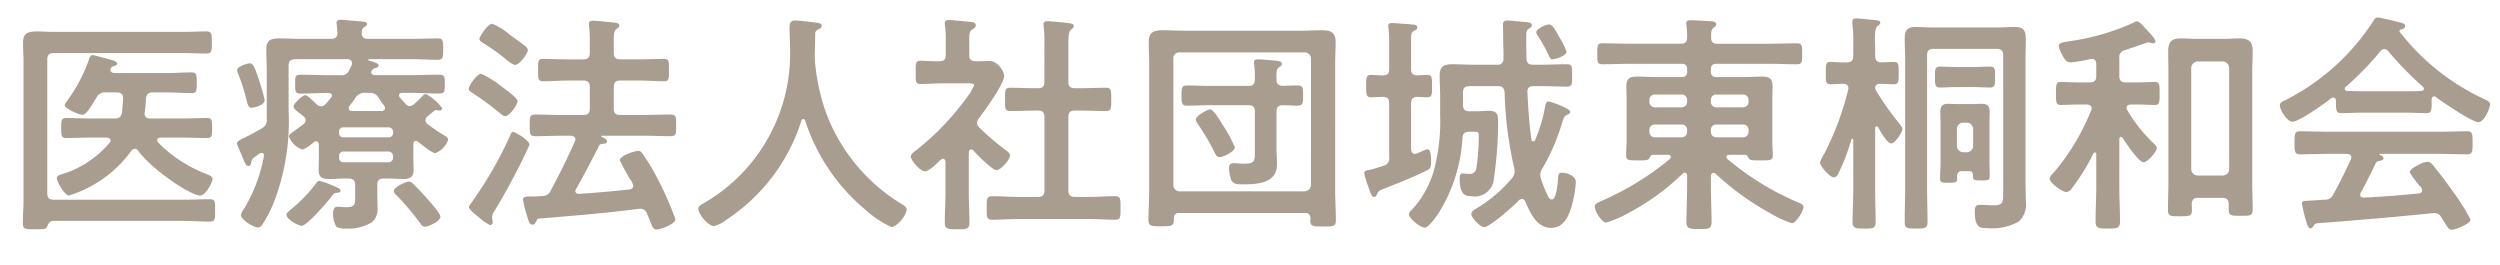<svg id="レイヤー_1" data-name="レイヤー 1" xmlns="http://www.w3.org/2000/svg" width="226" height="24" viewBox="0 0 226 24">
  <defs>
    <style>
      .cls-1 {
        fill: #a89d8f;
      }
    </style>
  </defs>
  <title>logo_org</title>
  <g>
    <path class="cls-1" d="M4.8,19.969c-.316.042-.379.168-.526.484-.084.273-.357.273-1.01.273-.926,0-1.2.021-1.2-.505,0-.736.063-1.452.063-2.167V5.556c0-.568-.042-1.136-.042-1.684,0-.884.42-1.031,1.304-1.031.379,0,.863.042,1.452.042H16.667c.652,0,1.325-.042,1.978-.042.505,0,.505.21.505,1.01,0,.779,0,.989-.505.989-.652,0-1.326-.042-1.978-.042H4.842c-.4,0-.568.189-.568.589V17.486c0,.4.168.568.568.568H16.499c.82,0,1.641-.042,2.462-.042.526,0,.484.252.484,1.031,0,.757.021.989-.484.989-.821,0-1.642-.063-2.462-.063Zm8.27-9.7c0,.315.21.442.505.442H16.499c.736,0,1.473-.042,2.209-.042.463,0,.463.21.463.905,0,.695,0,.905-.463.905-.737,0-1.473-.042-2.209-.042H14.5c-.168.021-.294.063-.294.252a.313.313,0,0,0,.084.189A12.37,12.37,0,0,0,18.519,15.677c.357.147.694.252.694.484,0,.315-.61,1.515-1.136,1.515-.842,0-4.398-2.378-5.597-4.061a.336.336,0,0,0-.294-.168.451.451,0,0,0-.316.189,10.942,10.942,0,0,1-5.639,4.04c-.379,0-1.094-1.263-1.094-1.557,0-.231.231-.295.421-.358A9.104,9.104,0,0,0,9.913,12.899a.31.31,0,0,0,.084-.189c0-.21-.189-.253-.337-.274H8.209c-.736,0-1.473.042-2.209.042-.463,0-.463-.21-.463-.905,0-.694,0-.905.463-.905.736,0,1.473.042,2.209.042h2.146c.379,0,.589-.105.673-.526.042-.421.063-.841.105-1.262-.021-.4-.168-.568-.568-.568H9.576a.835.835,0,0,0-.863.484c-.063.084-.126.189-.189.295C8.188,9.68,7.809,10.374,7.43,10.374c-.315,0-1.578-.568-1.578-.863,0-.105.189-.336.252-.442A14.321,14.321,0,0,0,8.04,5.387c.063-.168.105-.4.337-.4.21,0,1.431.379,1.746.442.126.042.463.147.463.316,0,.126-.168.189-.273.231-.168.042-.21.042-.294.189a.541.541,0,0,0-.042.147c0,.21.189.273.357.294h4.777c.736,0,1.452-.063,2.188-.063.484,0,.484.21.484.947,0,.716,0,.926-.484.926-.736,0-1.452-.063-2.188-.063H13.827c-.421,0-.589.168-.631.589-.021.421-.063.799-.105,1.22A.19.19,0,0,0,13.069,10.269Z"/>
    <path class="cls-1" d="M34.675,16.14c-.4,0-.568.168-.568.589v.716c0,.442.021.884.021,1.347a1.551,1.551,0,0,1-.484,1.283,4.079,4.079,0,0,1-2.335.589,1.785,1.785,0,0,1-.884-.147,2.152,2.152,0,0,1-.315-1.136c0-.315.021-.694.421-.694.168,0,.442.042.715.042.884,0,.863-.231.863-1.115v-.884c0-.42-.189-.589-.589-.589h-.526c-.421,0-.863.042-1.284.042-.61,0-.905-.189-.905-.821,0-.336.021-.652.021-1.01V13.067c-.021-.168-.063-.294-.252-.294a.294.294,0,0,0-.189.063c-.21.189-.799.673-1.073.673a2.013,2.013,0,0,1-1.199-1.178c0-.147.231-.316.631-.589.189-.147.4-.294.673-.505a.456.456,0,0,0,.21-.358.414.414,0,0,0-.189-.357,4.913,4.913,0,0,0-.421-.337c-.315-.252-.484-.399-.484-.547,0-.273.799-1.031,1.073-1.031.189,0,.841.652,1.01.821a.65.65,0,0,0,.421.189.552.552,0,0,0,.379-.189c.189-.189.336-.4.505-.589a.313.313,0,0,0,.084-.189c0-.168-.147-.231-.315-.252-.821,0-1.663.063-2.504.063-.505,0-.505-.189-.505-.863s0-.842.526-.842c.842,0,1.683.042,2.525.042h1.031a.741.741,0,0,0,.82-.484,4.119,4.119,0,0,0,.21-.442.463.463,0,0,0,.021-.168c0-.273-.189-.336-.399-.357H26.679c-.42.042-.589.168-.589.589v4.061a20.399,20.399,0,0,1-1.284,8.165,11.441,11.441,0,0,1-1.094,2.146.471.471,0,0,1-.4.253c-.378,0-1.536-.695-1.536-1.137a1.366,1.366,0,0,1,.231-.463,14.104,14.104,0,0,0,1.852-4.86c.021-.147-.042-.273-.21-.273a.254.254,0,0,0-.168.042c-.189.126-.378.273-.568.421-.147.105-.147.168-.21.42-.021.147-.084.295-.252.295-.21,0-.316-.273-.526-.8-.084-.21-.21-.484-.336-.778a1.581,1.581,0,0,1-.168-.505c0-.168.568-.42.779-.526.505-.252.989-.505,1.473-.799a.82.82,0,0,0,.442-.842V6.46c0-.652-.042-1.305-.042-1.978,0-.821.379-1.01,1.136-1.01.673,0,1.347.042,2.02.042h2.693c.4,0,.568-.147.589-.547L30.445,2.231a.525.525,0,0,1-.021-.168c0-.231.189-.273.379-.273.231,0,1.557.126,1.852.147.168.021.526.021.526.252,0,.126-.126.168-.273.273-.189.147-.189.273-.21.505,0,.4.189.547.568.547h3.872c.821,0,1.62-.042,2.441-.042.484,0,.484.231.484.968,0,.694,0,.968-.484.968-.757,0-1.599-.063-2.441-.063h-3.767c-.042.021-.084.021-.084.084s.189.084.231.105c.336.084.715.21.715.378,0,.168-.21.231-.336.252a.505.505,0,0,0-.274.189.341.341,0,0,0-.063.189c0,.189.168.231.337.252h3.261c.842,0,1.684-.042,2.525-.042.547,0,.526.21.526.842,0,.673,0,.863-.526.863-.841,0-1.683-.063-2.525-.063h-.821c-.147.021-.273.063-.273.231,0,.063.042.105.063.168l.547.61a.506.506,0,0,0,.358.189c.147,0,.231-.084.357-.147a9.866,9.866,0,0,0,.842-.8.36.36,0,0,1,.273-.147,4.548,4.548,0,0,1,1.473,1.284.211.211,0,0,1-.21.21.412.412,0,0,1-.168-.021c-.042,0-.126-.021-.168-.021a.237.237,0,0,0-.168.063c-.21.168-.421.336-.61.505a.428.428,0,0,0-.189.336.469.469,0,0,0,.189.358A13.436,13.436,0,0,0,40.209,12.268c.147.084.294.189.294.378a1.927,1.927,0,0,1-1.157,1.2c-.294,0-1.284-.821-1.557-1.031a.314.314,0,0,0-.189-.084c-.168,0-.231.147-.231.294v1.326c0,.336.021.673.021,1.01,0,.61-.294.821-.905.821-.421,0-.863-.042-1.305-.042Zm-11.931-6.397c-.315,0-.379-.378-.484-.799a16.214,16.214,0,0,0-.715-2.23,1.116,1.116,0,0,1-.105-.379c0-.336.926-.61,1.136-.61.294,0,.463.358.8,1.41a15.797,15.797,0,0,1,.547,1.915C23.922,9.575,22.828,9.743,22.744,9.743Zm7.765,7.681c-.253.021-.295.021-.484.273-.357.484-2.272,2.714-2.756,2.714-.294,0-1.368-.589-1.368-.989,0-.189.231-.336.442-.526a13.422,13.422,0,0,0,2.209-2.293c.084-.105.168-.252.315-.252a5.817,5.817,0,0,1,1.157.4c.589.231.758.336.758.484C30.782,17.381,30.635,17.423,30.509,17.423ZM35.138,12.415a.387.387,0,0,0,.4-.4v-.105a.414.414,0,0,0-.4-.4h-4.082a.366.366,0,0,0-.4.4v.105a.365.365,0,0,0,.4.4Zm-4.082,1.284a.376.376,0,0,0-.4.4v.168a.375.375,0,0,0,.4.4h4.082a.414.414,0,0,0,.4-.4v-.168a.414.414,0,0,0-.4-.4ZM33.349,8.396h-.315a.939.939,0,0,0-.884.421c-.168.273-.379.526-.568.779a.294.294,0,0,0-.063.189c0,.189.126.231.294.252h2.672c.168-.021.316-.063.316-.252a.352.352,0,0,0-.063-.21c-.168-.231-.357-.484-.505-.737A.898.898,0,0,0,33.349,8.396Zm5.071,12.099a.455.455,0,0,1-.358-.21A23.912,23.912,0,0,0,35.853,17.655a.588.588,0,0,1-.252-.379c0-.379,1.115-.863,1.347-.863a.55.55,0,0,1,.379.189c.357.336.947.968,1.284,1.347.252.294,1.199,1.326,1.199,1.641C39.809,20.011,38.715,20.495,38.42,20.495Z"/>
    <path class="cls-1" d="M45.657,10.5c-.168,0-.4-.231-.547-.337a26.249,26.249,0,0,0-2.314-1.704c-.252-.168-.421-.231-.421-.421,0-.316.757-1.368,1.115-1.368a8.353,8.353,0,0,1,1.831,1.136c.273.21,1.473,1.031,1.473,1.347C46.793,9.406,46.099,10.5,45.657,10.5Zm-.926,8.522a1.323,1.323,0,0,0-.252.589c0,.147.063.316.063.463a.257.257,0,0,1-.231.274,4.328,4.328,0,0,1-1.01-.695c-.21-.168-.905-.715-.905-.905,0-.147.168-.336.252-.463a35.717,35.717,0,0,0,3.472-6.039c.063-.189.126-.316.273-.316.189,0,1.473.757,1.473,1.157A56.85,56.85,0,0,1,44.731,19.022ZM46.541,5.871a2.544,2.544,0,0,1-.842-.547,19.746,19.746,0,0,0-1.978-1.41c-.21-.126-.379-.21-.379-.399,0-.21.758-1.368,1.157-1.368a5.602,5.602,0,0,1,1.578.989c.337.231,1.137.821,1.431,1.052a.534.534,0,0,1,.21.357C47.719,4.777,47.004,5.871,46.541,5.871ZM57.251,16.792a1.555,1.555,0,0,0-.231-.505,14.626,14.626,0,0,1-.989-1.81c0-.399,1.389-.841,1.662-.841a.434.434,0,0,1,.358.21,17.831,17.831,0,0,1,1.241,2.02,28.713,28.713,0,0,1,1.768,3.956c0,.442-1.368.926-1.704.926-.295,0-.358-.189-.589-.757-.063-.168-.168-.421-.273-.673a.613.613,0,0,0-.61-.442h-.147c-3.009.4-5.997.631-9.006.884-.105,0-.168.042-.273.273-.084.147-.126.273-.315.273-.274,0-.337-.231-.505-.82a9.926,9.926,0,0,1-.357-1.41c0-.315.231-.315.778-.315a7.15,7.15,0,0,0,.947-.042.791.791,0,0,0,.778-.484c.821-1.557,1.452-2.799,2.167-4.419a.356.356,0,0,0,.063-.21c0-.231-.189-.315-.4-.336h-.736c-.821,0-1.641.042-2.462.042-.547,0-.526-.21-.526-.968,0-.778-.021-.989.526-.989.821,0,1.641.042,2.462.042h1.852c.421,0,.589-.168.589-.589v-1.936c0-.421-.168-.589-.589-.589H51.317c-.736,0-1.494.063-2.23.063-.463,0-.442-.274-.442-.989,0-.757-.042-1.031.442-1.031.61,0,1.452.042,2.23.042h1.41c.421,0,.589-.168.589-.589v-.842a11.933,11.933,0,0,0-.063-1.557.719.719,0,0,1-.021-.21c0-.253.168-.295.379-.295.294,0,1.557.126,1.915.168.168.021.463.042.463.273,0,.147-.126.21-.274.316-.21.168-.231.463-.231,1.094V4.777c0,.421.168.589.589.589h1.726c.778,0,1.641-.042,2.23-.042.463,0,.442.231.442,1.01,0,.758.021,1.01-.421,1.01-.758,0-1.494-.063-2.251-.063H56.073c-.421,0-.589.168-.589.589v1.936c0,.42.168.589.589.589h2.062c.821,0,1.642-.042,2.462-.042.547,0,.526.231.526.989,0,.758.021.968-.526.968-.82,0-1.641-.042-2.462-.042H54.411c-.021,0-.063.021-.063.042s.021.042.042.063c.189.084.484.21.484.4,0,.21-.274.231-.421.231-.126.021-.231.042-.295.168-.673,1.304-1.347,2.63-2.083,3.914-.021.063-.063.105-.063.168,0,.21.168.273.336.273,1.515-.105,3.03-.231,4.545-.4C57.083,17.107,57.251,17.002,57.251,16.792Z"/>
    <path class="cls-1" d="M72.618,10.753a.203.203,0,0,0-.168.147,16.718,16.718,0,0,1-6.818,8.985,2.563,2.563,0,0,1-1.094.547c-.526,0-1.41-1.073-1.41-1.578,0-.231.273-.358.526-.505A15.594,15.594,0,0,0,71.419,4.335c0-.61-.042-1.22-.042-1.852,0-.379.084-.631.505-.631.315,0,1.452.126,1.81.189.21.021.589.042.589.294,0,.21-.231.295-.379.358a.407.407,0,0,0-.21.358c0,.652-.021,1.325-.042,1.999,0,.147.021.316.021.463A18.472,18.472,0,0,0,74.702,10.269a16.339,16.339,0,0,0,6.754,8.143c.21.126.505.294.505.505,0,.547-.884,1.599-1.389,1.599a9.033,9.033,0,0,1-2.315-1.536,17.508,17.508,0,0,1-5.471-8.08C72.745,10.816,72.703,10.753,72.618,10.753Z"/>
    <path class="cls-1" d="M87.787,13.509c-.147,0-.189.147-.21.252v3.725c0,.863.063,1.726.063,2.609,0,.61-.21.631-1.115.631-.884,0-1.115-.021-1.115-.631,0-.862.063-1.746.063-2.609V14.625c-.021-.126-.063-.273-.231-.273a.315.315,0,0,0-.189.084C84.736,14.73,84,15.487,83.6,15.487c-.421,0-1.263-1.01-1.263-1.326,0-.252.337-.463.526-.61a24.167,24.167,0,0,0,4.629-4.86,4.275,4.275,0,0,0,.568-.989c0-.147-.231-.168-.484-.168H85.199c-.673,0-1.452.063-1.978.063-.484,0-.442-.295-.442-1.073s-.021-1.031.421-1.031c.4,0,1.178.063,1.726.042.421,0,.568-.168.568-.589V3.641a9.64,9.64,0,0,0-.063-1.347.583.583,0,0,1-.021-.189c0-.252.168-.294.358-.294.399,0,1.515.126,1.936.168.21.021.505.042.505.315,0,.189-.168.273-.357.4-.21.147-.231.379-.231.968V4.945c0,.4.147.589.547.589.421.021.821-.021,1.221-.021.926,0,1.389,1.073,1.389,1.325,0,.737-1.768,3.199-2.293,3.851a.809.809,0,0,0-.168.42.672.672,0,0,0,.21.421,22.75,22.75,0,0,0,2.42,2.062c.147.105.357.273.357.463,0,.357-.799,1.325-1.241,1.325-.358,0-1.789-1.452-2.083-1.788A.311.311,0,0,0,87.787,13.509ZM97.656,7.975c.758,0,1.536-.042,2.315-.042.505,0,.484.252.484,1.052s.021,1.052-.484,1.052c-.779,0-1.536-.042-2.315-.042h-.484c-.421,0-.589.168-.589.589v6.628c0,.421.168.589.589.589h1.305c.779,0,1.557-.063,2.336-.063.505,0,.484.294.484,1.052,0,.799.021,1.073-.484,1.073-.779,0-1.557-.063-2.336-.063h-6.481c-.757,0-1.536.063-2.314.063-.505,0-.484-.273-.484-1.073,0-.779-.021-1.052.484-1.052.778,0,1.557.063,2.314.063h1.852c.399,0,.568-.168.568-.589V10.584c0-.421-.168-.589-.568-.589H93.658c-.758,0-1.536.042-2.315.042-.526,0-.484-.252-.484-1.052s-.042-1.052.484-1.052c.779,0,1.557.042,2.315.042h.189c.399,0,.568-.168.568-.568V3.872a10.261,10.261,0,0,0-.063-1.452.793.793,0,0,1-.021-.21c0-.252.168-.295.378-.295.252,0,1.705.147,1.999.189.147.021.358.063.358.252,0,.147-.126.21-.252.337-.21.168-.231.61-.231,1.326v3.388c0,.4.168.568.589.568Z"/>
    <path class="cls-1" d="M106.601,19.254c-.337,0-.484.147-.484.484v.126c0,.589-.252.589-1.136.589-.905,0-1.157,0-1.157-.589,0-.883.063-1.767.063-2.651V5.766c0-.652-.042-1.305-.042-1.957,0-.884.442-1.073,1.242-1.073.694,0,1.389.042,2.062.042H117.438c.673,0,1.368-.042,2.041-.042.8,0,1.263.168,1.263,1.073,0,.652-.042,1.305-.042,1.957V17.255c0,.884.063,1.747.063,2.63,0,.61-.274.589-1.158.589-.905,0-1.157.021-1.157-.589,0-.042.021-.105.021-.147-.021-.337-.168-.484-.505-.484ZM118.511,5.303a.571.571,0,0,0-.589-.568H106.643a.52.52,0,0,0-.568.568v11.404a.558.558,0,0,0,.568.589h11.278a.588.588,0,0,0,.589-.589Zm-3.114,8.122c0,.484.042.947.042,1.431,0,1.747-1.831,1.81-3.135,1.81-.421,0-.8,0-.989-.378a3.376,3.376,0,0,1-.21-1.115c0-.274.126-.421.399-.421a2.046,2.046,0,0,1,.358.021,5.727,5.727,0,0,0,.61.021c1.01,0,.968-.252.968-1.284V10.08c0-.4-.168-.568-.568-.568h-3.577c-.652,0-1.326.042-1.999.042-.505,0-.484-.316-.484-.926,0-.652,0-.905.505-.905.673,0,1.326.042,1.978.042h3.577c.4,0,.568-.168.568-.589a9.342,9.342,0,0,0-.063-1.326c0-.084-.021-.147-.021-.21,0-.231.168-.273.357-.273.442,0,1.2.084,1.663.126.168.021.505.042.505.295,0,.126-.105.189-.252.294-.252.168-.252.484-.231,1.157,0,.358.189.505.568.526.358-.021,1.031-.042,1.347-.042.505,0,.484.274.484.905,0,.61.021.926-.484.926-.231,0-1.052-.042-1.368-.042-.4.021-.547.189-.547.568Zm-5.134.778c-.252,0-.358-.21-.463-.421a19.564,19.564,0,0,0-1.515-2.567,1.002,1.002,0,0,1-.189-.4c0-.336,1.052-.926,1.305-.926.315,0,.968,1.136,1.136,1.41a12.028,12.028,0,0,1,1.094,2.02C111.63,13.699,110.557,14.204,110.262,14.204Z"/>
    <path class="cls-1" d="M125.581,14.225V9.343c0-.421-.147-.568-.568-.589-.253,0-.842.042-1.073.042-.442,0-.442-.294-.442-1.01,0-.737,0-1.01.442-1.01.294,0,.757.042,1.073.042.42-.021.568-.168.568-.568V4.02a11.047,11.047,0,0,0-.063-1.473.583.583,0,0,1-.021-.189c0-.231.147-.273.336-.273.273,0,1.536.105,1.831.126.189.021.463.042.463.273,0,.168-.168.231-.315.315-.231.147-.252.253-.252,1.052V6.25c0,.378.168.547.568.568.274-.021.61-.042.884-.042.463,0,.442.252.442,1.01,0,.757.021,1.01-.442,1.01-.21,0-.652-.021-.884-.042-.399.021-.568.189-.568.589v4.145c.021.21.105.421.358.421a.613.613,0,0,0,.189-.042.518.518,0,0,1,.147-.063,6.706,6.706,0,0,1,.778-.315c.316,0,.337.631.337,1.01v.189c0,.463-.084.568-.421.737-1.241.61-2.609,1.157-3.914,1.662-.4.168-.442.21-.547.463-.063.126-.126.252-.273.252-.231,0-.336-.4-.526-.947a7.368,7.368,0,0,1-.358-1.178c0-.273.273-.295.484-.316.421-.105.821-.231,1.242-.378A.648.648,0,0,0,125.581,14.225Zm7.259-6.438c-.42,0-.589.168-.589.589V9.469c0,.421.168.589.589.589h.652c.379,0,.758-.042,1.115-.042.694,0,.821.315.821.926a34.865,34.865,0,0,1-.379,5.176,1.736,1.736,0,0,1-2.041,1.62c-.589,0-1.052-.189-1.052-1.578,0-.21,0-.484.273-.484a.653.653,0,0,1,.189.021c.084,0,.294.021.378.021a.588.588,0,0,0,.673-.547,19.489,19.489,0,0,0,.21-2.967c0-.315-.168-.294-.484-.294h-.379c-.399,0-.568.147-.61.547A14.227,14.227,0,0,1,130,19.338c-.189.273-.863,1.242-1.2,1.242-.399,0-1.431-.821-1.431-1.221a.517.517,0,0,1,.231-.357,8.782,8.782,0,0,0,2.02-3.577,17.157,17.157,0,0,0,.568-5.071V8.712c0-.631-.042-1.242-.042-1.873,0-.82.358-1.031,1.136-1.031.652,0,1.305.042,1.978.042h2.083a.494.494,0,0,0,.568-.568c.021-.568-.021-1.157-.021-1.746,0-.526-.021-1.179-.021-1.305,0-.294.147-.379.421-.379.147,0,1.01.084,1.199.105.673.063.989.042.989.336,0,.147-.147.231-.295.316-.168.105-.21.189-.21.652,0,.673,0,1.347.021,2.042.021.399.189.547.589.547h.61c.842,0,1.704-.042,2.441-.042.505,0,.484.21.484,1.01,0,.779.021,1.01-.463,1.01-.821,0-1.642-.042-2.462-.042H138.648c-.378,0-.589.147-.568.547.063,1.431.168,2.862.357,4.292a.163.163,0,0,0,.168.147.187.187,0,0,0,.168-.105,13.935,13.935,0,0,0,.905-3.03c.042-.21.084-.463.315-.463.189,0,1.957.631,1.957.926,0,.168-.168.231-.315.294-.231.105-.295.316-.379.568-.021.042-.021.105-.042.147a18.794,18.794,0,0,1-1.81,4.167,1.04,1.04,0,0,0-.168.547,1.512,1.512,0,0,0,.084.4,12.367,12.367,0,0,0,.589,1.452c.084.168.189.357.379.357.442,0,.526-1.599.568-1.936.021-.316.021-.484.379-.484.273,0,1.22.21,1.22.863a10.31,10.31,0,0,1-.357,2.083c-.274.968-.715,2.041-1.894,2.041-1.283,0-1.873-1.368-2.314-2.357-.063-.147-.147-.252-.315-.252a.417.417,0,0,0-.274.126c-.421.463-2.63,2.419-3.135,2.419-.357,0-1.157-.862-1.157-1.199,0-.231.273-.379.547-.547a12.395,12.395,0,0,0,3.135-2.693.919.919,0,0,0,.231-.61,1.585,1.585,0,0,0-.042-.315,33.992,33.992,0,0,1-.862-6.839c-.063-.4-.21-.547-.61-.547Zm7.533-2.42c-.21,0-.294-.168-.421-.484a2.006,2.006,0,0,1-.105-.21,15.841,15.841,0,0,0-.821-1.431.625.625,0,0,1-.147-.315c0-.315.863-.715,1.136-.715.316,0,.484.315.968,1.178a7.219,7.219,0,0,1,.631,1.284C141.615,5.05,140.563,5.366,140.374,5.366Z"/>
    <path class="cls-1" d="M152.515,15.887c0-.147-.063-.274-.21-.274a.229.229,0,0,0-.189.084,21.48,21.48,0,0,1-4.903,3.556,10.047,10.047,0,0,1-1.999.863c-.421,0-1.052-1.031-1.052-1.431,0-.252.252-.357.484-.463a25.904,25.904,0,0,0,6.312-3.851.314.314,0,0,0,.084-.189c0-.147-.126-.189-.252-.189h-1.326c-.21,0-.273.126-.336.273-.105.232-.337.232-.989.232-.863,0-1.136.021-1.136-.442,0-.442.042-.884.042-1.326V8.964c0-.4-.021-.821-.021-1.221,0-.631.316-.82.905-.82.589,0,1.179.042,1.768.042h2.315c.357,0,.505-.168.505-.505V6.271c0-.358-.147-.505-.505-.505h-4.587c-.842,0-1.683.042-2.546.042-.484,0-.484-.21-.484-.947,0-.737,0-.947.484-.947.863,0,1.704.042,2.546.042h4.503c.379,0,.568-.126.589-.526a6.628,6.628,0,0,0-.063-1.115c0-.063-.021-.126-.021-.21,0-.231.189-.273.379-.273.4,0,1.368.063,1.81.084.189.021.526.021.526.295,0,.126-.105.189-.231.294-.253.189-.232.484-.232.905,0,.4.189.547.568.547h4.629c.862,0,1.704-.042,2.567-.042.484,0,.463.253.463.947s.021.947-.463.947c-.863,0-1.705-.042-2.567-.042H155.167c-.337,0-.505.147-.505.505v.189a.447.447,0,0,0,.505.505h2.398c.589,0,1.179-.042,1.768-.042.779,0,.905.336.905.968,0,.294-.021.652-.021,1.073V12.731c0,.442.042.947.042,1.326,0,.463-.273.442-1.178.442-.652,0-.905,0-1.01-.21-.084-.168-.126-.295-.337-.295h-1.41c-.126,0-.252.042-.252.189a.229.229,0,0,0,.084.189,25.141,25.141,0,0,0,6.46,3.956c.168.063.421.189.421.378,0,.358-.673,1.473-1.052,1.473a9.528,9.528,0,0,1-1.957-.905,24.289,24.289,0,0,1-4.945-3.577.294.294,0,0,0-.189-.063c-.168,0-.21.126-.231.252V16.813c0,1.073.063,2.167.063,3.24,0,.631-.231.652-1.115.652-.926,0-1.157-.042-1.157-.673,0-1.073.063-2.146.063-3.219Zm-.505-6.187a.486.486,0,0,0,.505-.505V9.048a.486.486,0,0,0-.505-.505h-2.399a.486.486,0,0,0-.505.505V9.196a.486.486,0,0,0,.505.505Zm0,2.714a.486.486,0,0,0,.505-.505V11.742a.47.47,0,0,0-.505-.484h-2.399a.47.47,0,0,0-.505.484v.168a.486.486,0,0,0,.505.505Zm5.555-2.714a.486.486,0,0,0,.505-.505V9.048a.486.486,0,0,0-.505-.505H155.167a.486.486,0,0,0-.505.505V9.196a.486.486,0,0,0,.505.505Zm0,2.714a.486.486,0,0,0,.505-.505V11.742a.47.47,0,0,0-.505-.484H155.167a.47.47,0,0,0-.505.484v.168a.486.486,0,0,0,.505.505Z"/>
    <path class="cls-1" d="M171.787,11.279c.063.105.189.252.189.379,0,.294-.652,1.305-1.01,1.305-.379,0-.989-1.115-1.179-1.452a.142.142,0,0,0-.126-.084.149.149,0,0,0-.147.168v5.555c0,.947.042,1.894.042,2.862,0,.631-.189.652-1.01.652-.8,0-1.073-.021-1.073-.589,0-.989.063-1.957.063-2.925V12.646c0-.063-.021-.105-.084-.105-.042,0-.063.021-.084.063a19.002,19.002,0,0,1-1.136,2.988c-.084.189-.21.442-.463.442-.337,0-1.242-1.01-1.242-1.347a3.359,3.359,0,0,1,.358-.736,25.936,25.936,0,0,0,2.188-5.829.358.358,0,0,0,.021-.147c0-.294-.168-.378-.442-.399-.252,0-1.01.042-1.178.042-.463,0-.421-.316-.421-1.031,0-.694-.021-.989.421-.989.273,0,.884.063,1.473.042.421,0,.589-.189.589-.589V3.935a12.323,12.323,0,0,0-.084-1.81v-.189c0-.231.168-.274.358-.274.231,0,1.557.147,1.831.168.147.021.336.042.336.231,0,.126-.126.21-.252.294-.189.147-.231.568-.231,1.136,0,.337.021.737.021,1.158v.399c0,.379.147.568.547.589.336,0,.884-.042,1.136-.042.463,0,.442.273.442.989,0,.737.021,1.031-.442,1.031-.252,0-.884-.042-1.242-.042-.252,0-.4.084-.442.357a.73.73,0,0,0,.063.231A26.839,26.839,0,0,0,171.787,11.279Zm2.988-6.859c-.4,0-.568.168-.568.589V16.897c0,1.031.042,2.062.042,3.093,0,.631-.147.673-1.031.673-.905,0-1.031-.042-1.031-.673,0-1.031.042-2.062.042-3.093V5.429c0-.631-.042-1.241-.042-1.873,0-.736.147-1.115.947-1.115.526,0,1.052.042,1.578.042H180.604c.526,0,1.052-.042,1.557-.042.778,0,.968.336.968,1.052,0,.652-.021,1.284-.021,1.936V16.561c0,.505.021,1.031.021,1.557a2.146,2.146,0,0,1-.61,1.894,4.802,4.802,0,0,1-2.841.61c-.631,0-1.157.021-1.157-1.494,0-.336.042-.61.442-.61.4,0,.884.042,1.347.042.821,0,.779-.4.779-1.263V5.008c0-.421-.168-.589-.589-.589Zm2.146,3.451c-.547,0-1.199.042-1.536.042-.505,0-.463-.379-.463-.947,0-.589-.042-.947.463-.947.442,0,1.01.042,1.536.042h1.431c.526,0,1.115-.042,1.536-.042.505,0,.463.294.463.947,0,.589.042.947-.442.947-.337,0-1.01-.042-1.557-.042Zm1.431,7.912c-.021-.231-.126-.294-.316-.315h-.631a.425.425,0,0,0-.484.484c.021.526,0,.568-.757.568-.61,0-.779-.021-.779-.379,0-.505.042-1.031.042-1.536V11.279c0-.4-.021-.799-.021-1.178,0-.505.21-.715.695-.715.294,0,.568.021.841.021h1.389c.274,0,.547-.021.821-.021.547,0,.715.231.715.736,0,.379-.021.779-.021,1.157v3.114c0,.505.021,1.031.021,1.536,0,.379-.147.379-.757.379s-.757,0-.757-.379Zm-.568-2.02a.588.588,0,0,0,.589-.589V11.679c-.042-.358-.231-.589-.589-.589h-.294a.576.576,0,0,0-.589.589v1.494a.588.588,0,0,0,.589.589Z"/>
    <path class="cls-1" d="M191.733,12.373c-.105,0-.126.084-.147.189V16.876c0,1.031.063,2.062.063,3.114,0,.652-.232.673-1.115.673-.821,0-1.094-.021-1.094-.652,0-1.031.063-2.083.063-3.135v-2.946c0-.084-.042-.147-.126-.147a.142.142,0,0,0-.126.084,18.825,18.825,0,0,1-1.957,3.156.623.623,0,0,1-.505.336c-.358,0-1.494-.82-1.494-1.199,0-.21.294-.505.442-.652A20.424,20.424,0,0,0,189.04,9.974a.494.494,0,0,0,.042-.168c0-.274-.21-.337-.421-.358h-.778c-.568,0-1.263.042-1.599.042-.442,0-.421-.315-.421-1.01,0-.758-.021-1.073.421-1.073.336,0,.989.042,1.599.042h1.031c.421,0,.589-.168.589-.568V5.808c0-.252-.105-.484-.4-.484-.042,0-.105.021-.147.021a13.81,13.81,0,0,1-1.747.294c-.421,0-.589-.294-.8-.715a2.11,2.11,0,0,1-.294-.757c0-.316.357-.337.968-.442a20.983,20.983,0,0,0,5.808-1.684.708.708,0,0,1,.294-.105c.189,0,.484.315.737.61.21.231.926.926.926,1.2,0,.084-.063.168-.21.168-.063,0-.189-.042-.231-.042a.758.758,0,0,0-.231-.042c-.042,0-.589.189-1.115.379-.421.147-.821.273-.947.315a.643.643,0,0,0-.526.736V6.881c0,.399.168.568.589.568h1.031c.61,0,1.263-.042,1.6-.042.442,0,.42.315.42,1.031,0,.736.021,1.052-.42,1.052-.337,0-1.031-.042-1.6-.042h-.61c-.168.021-.358.084-.358.294a.405.405,0,0,0,.063.21,13.931,13.931,0,0,0,2.294,2.925c.189.168.378.337.378.505,0,.336-.841,1.283-1.199,1.283-.442,0-1.641-1.81-1.894-2.209A.215.215,0,0,0,191.733,12.373Zm9.742,6.06c0-.4-.189-.547-.568-.547h-2.209c-.379,0-.547.147-.568.547,0,.189.021.379.021.568,0,.568-.294.547-1.094.547-.821,0-1.073.021-1.073-.568,0-.863.042-1.705.042-2.546V6.586c0-.652-.021-1.305-.021-1.978,0-.841.315-1.136,1.157-1.136.463,0,.947.042,1.41.042h2.504c.441,0,.905-.042,1.368-.042.841,0,1.199.274,1.199,1.136,0,.673-.042,1.326-.042,1.978v9.785c0,.863.042,1.704.042,2.546,0,.61-.252.589-1.073.589-.905,0-1.094,0-1.094-.61Zm-.547-2.567a.588.588,0,0,0,.589-.589V6.145a.602.602,0,0,0-.589-.589h-2.251a.602.602,0,0,0-.589.589v9.132a.588.588,0,0,0,.589.589Z"/>
    <path class="cls-1" d="M211.17,9.09c-.021-.126-.063-.273-.231-.273a.294.294,0,0,0-.189.063c-.568.442-2.904,2.125-3.514,2.125-.463,0-1.136-1.052-1.136-1.494,0-.252.294-.357.547-.484a20.411,20.411,0,0,0,7.891-7.112c.084-.147.21-.336.399-.336.231,0,1.831.4,2.167.484.147.042.315.126.315.294,0,.21-.231.274-.399.316a.133.133,0,0,0-.105.126c0,.042,0,.063.021.084a20.695,20.695,0,0,0,7.47,5.997c.484.232.694.295.694.547,0,.4-.568,1.62-1.031,1.62-.61,0-3.262-1.831-3.872-2.272a.192.192,0,0,0-.147-.063c-.168,0-.21.147-.231.273v.442c0,.526-.042.799-.442.799-.526,0-1.326-.042-1.957-.042h-3.851c-.652,0-1.389.042-1.978.042-.42,0-.42-.378-.42-.968Zm2.251,8.312a.293.293,0,0,0-.063.189c0,.21.147.274.337.274,1.641-.084,3.304-.21,4.966-.379.168-.021.294-.084.294-.294a.468.468,0,0,0-.189-.358,7.901,7.901,0,0,1-.926-1.263c0-.357,1.242-.947,1.599-.947a.607.607,0,0,1,.484.294c.547.652,1.199,1.515,1.683,2.209a18.584,18.584,0,0,1,1.726,2.714c0,.4-1.347.926-1.684.926-.252,0-.357-.168-.673-.673-.063-.105-.147-.252-.252-.399a.733.733,0,0,0-.673-.442c-.063,0-.105.021-.147.021-1.725.168-3.43.336-5.155.484-1.768.147-3.22.273-5.24.421-.189.021-.273.084-.4.294-.063.084-.126.168-.231.168-.231,0-.294-.294-.442-.779a12.051,12.051,0,0,1-.336-1.452c0-.294.147-.231,1.052-.294l.968-.063a.806.806,0,0,0,.821-.505c.589-1.031,1.073-2.062,1.578-3.135a.502.502,0,0,0,.042-.189c0-.231-.189-.294-.4-.315h-1.662c-.863,0-1.747.042-2.609.042-.484,0-.463-.379-.463-1.031,0-.694-.021-1.052.463-1.052.863,0,1.747.042,2.609.042h9.932c.884,0,1.747-.042,2.63-.042.484,0,.463.379.463,1.052,0,.652.021,1.031-.463,1.031-.884,0-1.747-.042-2.63-.042h-5.24c-.063,0-.084,0-.084.042s.042.042.105.084c.168.084.252.126.252.253,0,.189-.189.231-.316.252a.458.458,0,0,0-.421.294C214.347,15.635,213.842,16.645,213.421,17.402Zm2.104-12.961a.463.463,0,0,0-.337.189,26.658,26.658,0,0,1-3.135,3.219.191.191,0,0,0-.084.168c0,.147.105.189.21.21.463,0,.926.021,1.389.021H217.419c.484,0,.968,0,1.473-.021.105-.021.231-.063.231-.21a.259.259,0,0,0-.084-.168A30.507,30.507,0,0,1,215.883,4.608.45.45,0,0,0,215.525,4.44Z"/>
  </g>
</svg>
